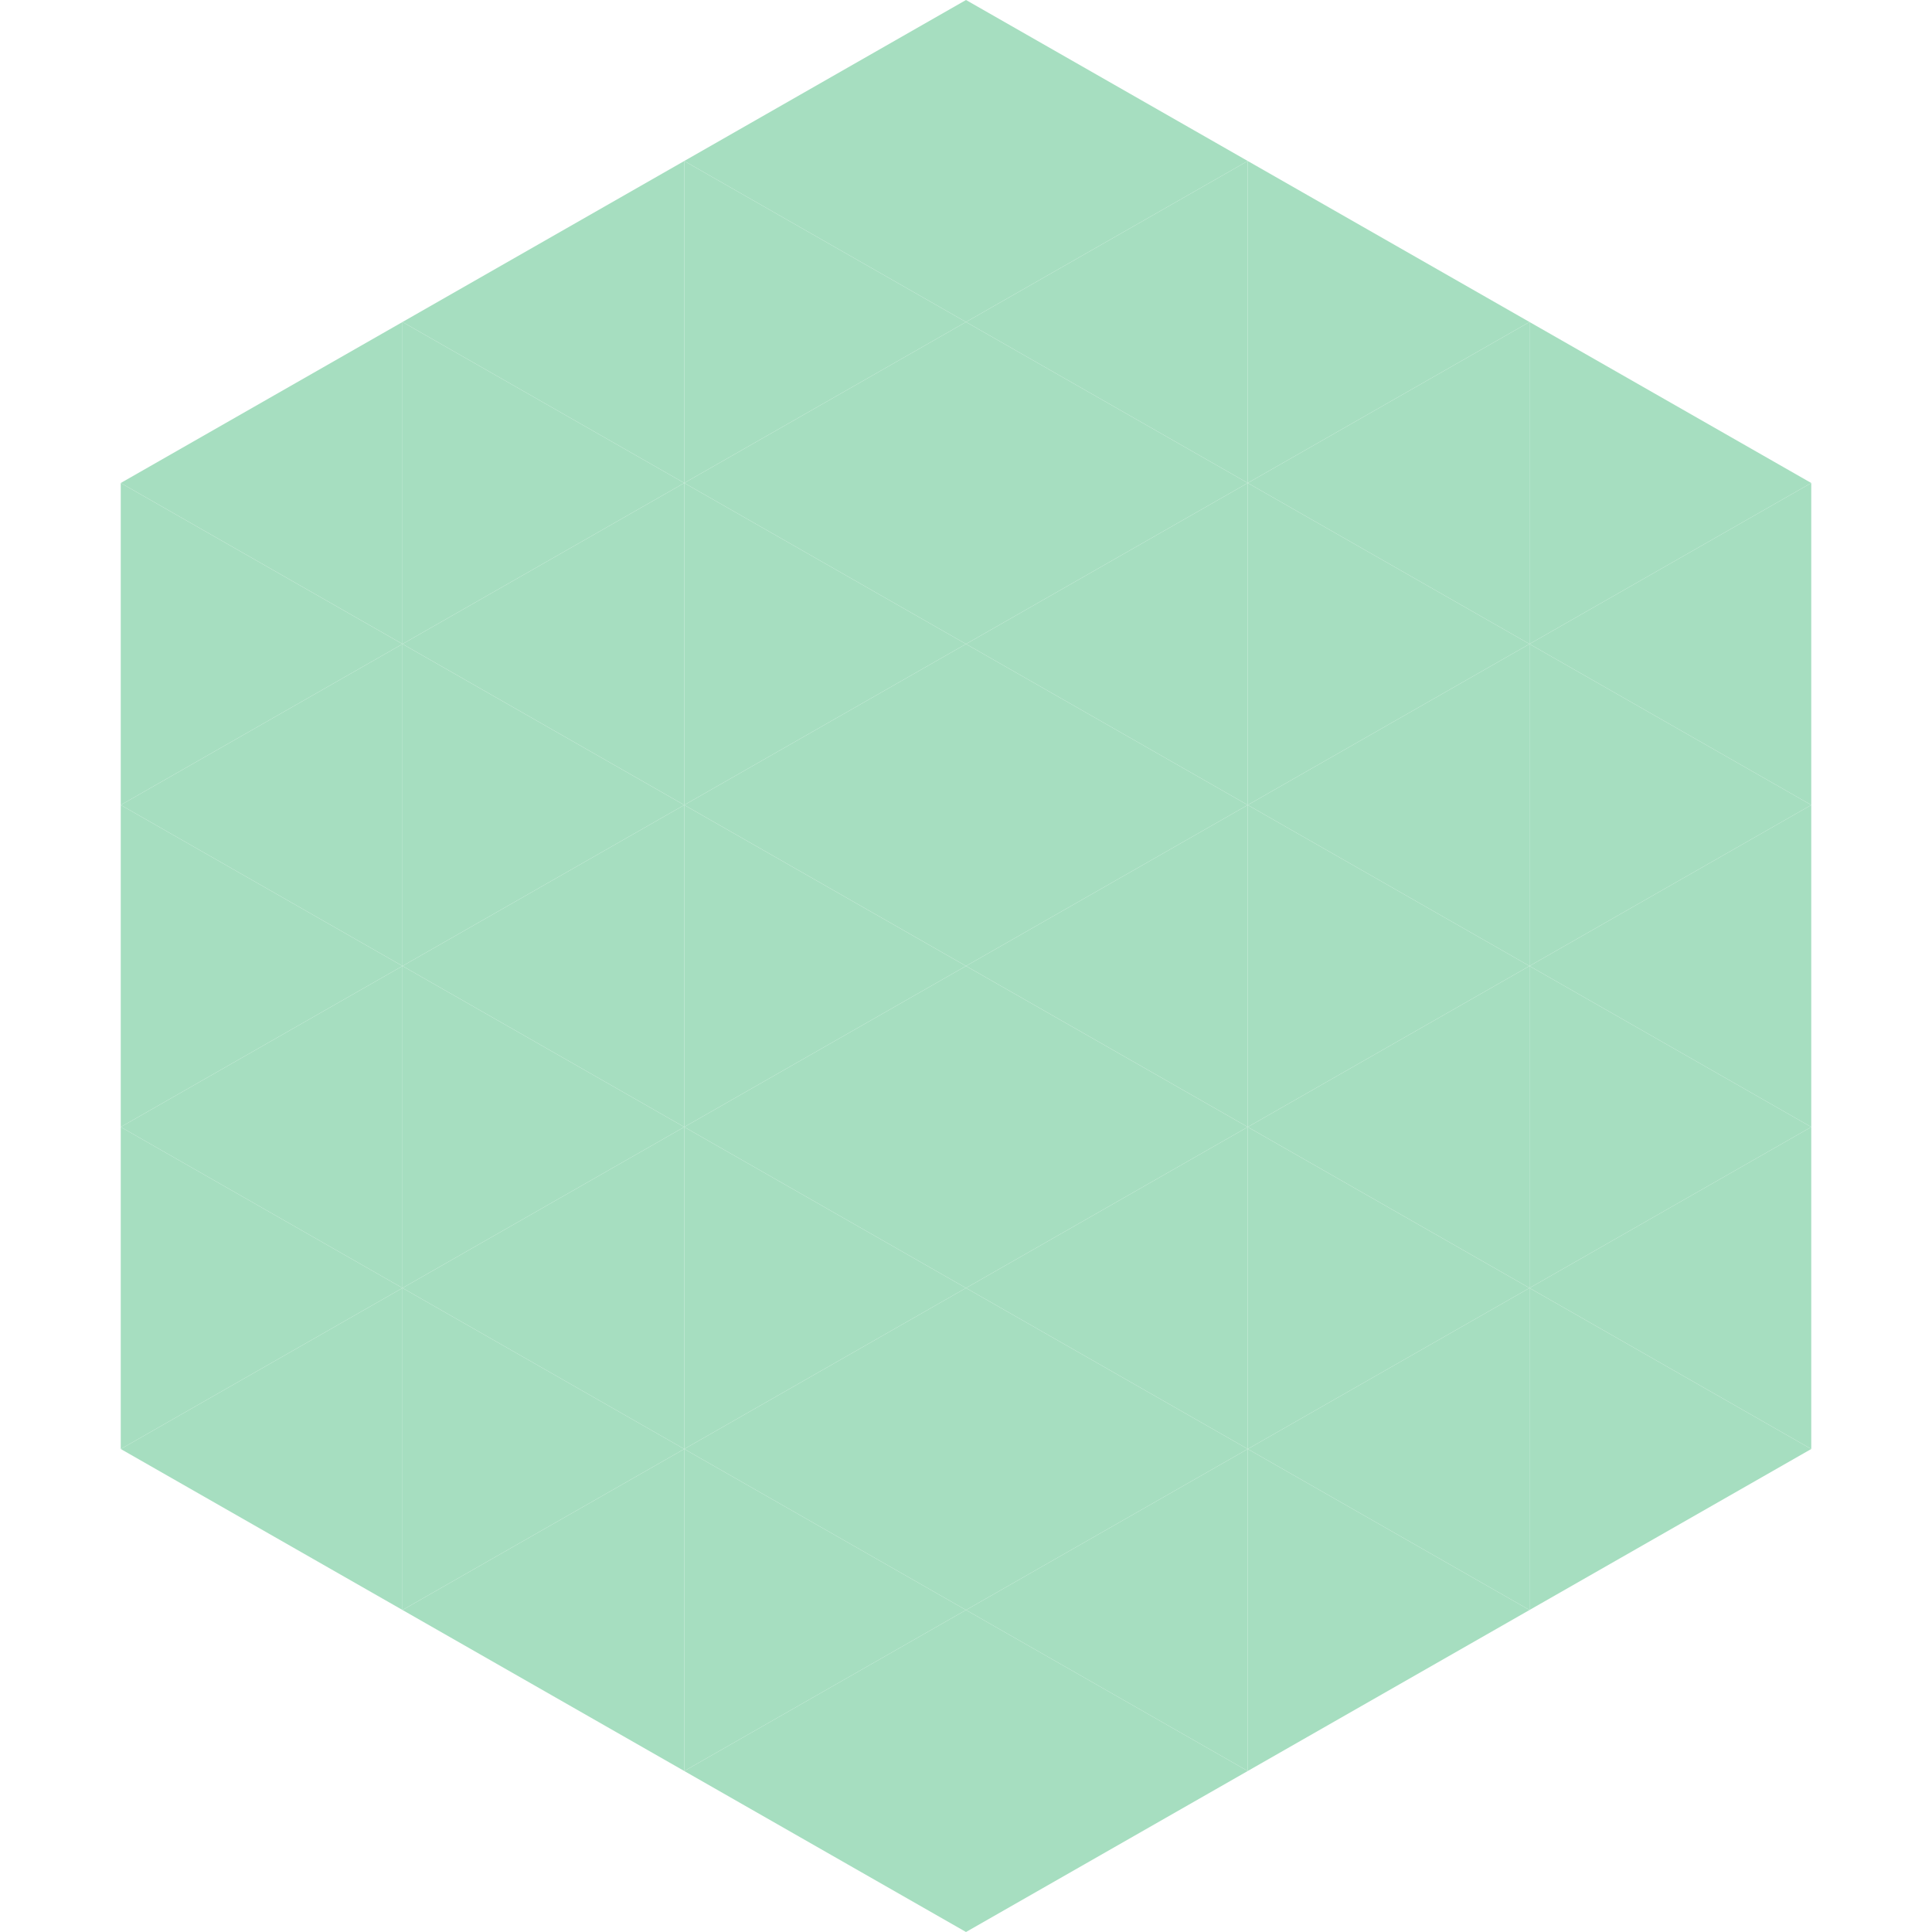 <?xml version="1.0"?>
<!-- Generated by SVGo -->
<svg width="240" height="240"
     xmlns="http://www.w3.org/2000/svg"
     xmlns:xlink="http://www.w3.org/1999/xlink">
<polygon points="50,40 15,60 50,80" style="fill:rgb(166,222,192)" />
<polygon points="190,40 225,60 190,80" style="fill:rgb(166,222,192)" />
<polygon points="15,60 50,80 15,100" style="fill:rgb(166,222,192)" />
<polygon points="225,60 190,80 225,100" style="fill:rgb(166,222,192)" />
<polygon points="50,80 15,100 50,120" style="fill:rgb(166,222,192)" />
<polygon points="190,80 225,100 190,120" style="fill:rgb(166,222,192)" />
<polygon points="15,100 50,120 15,140" style="fill:rgb(166,222,192)" />
<polygon points="225,100 190,120 225,140" style="fill:rgb(166,222,192)" />
<polygon points="50,120 15,140 50,160" style="fill:rgb(166,222,192)" />
<polygon points="190,120 225,140 190,160" style="fill:rgb(166,222,192)" />
<polygon points="15,140 50,160 15,180" style="fill:rgb(166,222,192)" />
<polygon points="225,140 190,160 225,180" style="fill:rgb(166,222,192)" />
<polygon points="50,160 15,180 50,200" style="fill:rgb(166,222,192)" />
<polygon points="190,160 225,180 190,200" style="fill:rgb(166,222,192)" />
<polygon points="15,180 50,200 15,220" style="fill:rgb(255,255,255); fill-opacity:0" />
<polygon points="225,180 190,200 225,220" style="fill:rgb(255,255,255); fill-opacity:0" />
<polygon points="50,0 85,20 50,40" style="fill:rgb(255,255,255); fill-opacity:0" />
<polygon points="190,0 155,20 190,40" style="fill:rgb(255,255,255); fill-opacity:0" />
<polygon points="85,20 50,40 85,60" style="fill:rgb(166,222,192)" />
<polygon points="155,20 190,40 155,60" style="fill:rgb(166,222,192)" />
<polygon points="50,40 85,60 50,80" style="fill:rgb(166,222,192)" />
<polygon points="190,40 155,60 190,80" style="fill:rgb(166,222,192)" />
<polygon points="85,60 50,80 85,100" style="fill:rgb(166,222,192)" />
<polygon points="155,60 190,80 155,100" style="fill:rgb(166,222,192)" />
<polygon points="50,80 85,100 50,120" style="fill:rgb(166,222,192)" />
<polygon points="190,80 155,100 190,120" style="fill:rgb(166,222,192)" />
<polygon points="85,100 50,120 85,140" style="fill:rgb(166,222,192)" />
<polygon points="155,100 190,120 155,140" style="fill:rgb(166,222,192)" />
<polygon points="50,120 85,140 50,160" style="fill:rgb(166,222,192)" />
<polygon points="190,120 155,140 190,160" style="fill:rgb(166,222,192)" />
<polygon points="85,140 50,160 85,180" style="fill:rgb(166,222,192)" />
<polygon points="155,140 190,160 155,180" style="fill:rgb(166,222,192)" />
<polygon points="50,160 85,180 50,200" style="fill:rgb(166,222,192)" />
<polygon points="190,160 155,180 190,200" style="fill:rgb(166,222,192)" />
<polygon points="85,180 50,200 85,220" style="fill:rgb(166,222,192)" />
<polygon points="155,180 190,200 155,220" style="fill:rgb(166,222,192)" />
<polygon points="120,0 85,20 120,40" style="fill:rgb(166,222,192)" />
<polygon points="120,0 155,20 120,40" style="fill:rgb(166,222,192)" />
<polygon points="85,20 120,40 85,60" style="fill:rgb(166,222,192)" />
<polygon points="155,20 120,40 155,60" style="fill:rgb(166,222,192)" />
<polygon points="120,40 85,60 120,80" style="fill:rgb(166,222,192)" />
<polygon points="120,40 155,60 120,80" style="fill:rgb(166,222,192)" />
<polygon points="85,60 120,80 85,100" style="fill:rgb(166,222,192)" />
<polygon points="155,60 120,80 155,100" style="fill:rgb(166,222,192)" />
<polygon points="120,80 85,100 120,120" style="fill:rgb(166,222,192)" />
<polygon points="120,80 155,100 120,120" style="fill:rgb(166,222,192)" />
<polygon points="85,100 120,120 85,140" style="fill:rgb(166,222,192)" />
<polygon points="155,100 120,120 155,140" style="fill:rgb(166,222,192)" />
<polygon points="120,120 85,140 120,160" style="fill:rgb(166,222,192)" />
<polygon points="120,120 155,140 120,160" style="fill:rgb(166,222,192)" />
<polygon points="85,140 120,160 85,180" style="fill:rgb(166,222,192)" />
<polygon points="155,140 120,160 155,180" style="fill:rgb(166,222,192)" />
<polygon points="120,160 85,180 120,200" style="fill:rgb(166,222,192)" />
<polygon points="120,160 155,180 120,200" style="fill:rgb(166,222,192)" />
<polygon points="85,180 120,200 85,220" style="fill:rgb(166,222,192)" />
<polygon points="155,180 120,200 155,220" style="fill:rgb(166,222,192)" />
<polygon points="120,200 85,220 120,240" style="fill:rgb(166,222,192)" />
<polygon points="120,200 155,220 120,240" style="fill:rgb(166,222,192)" />
<polygon points="85,220 120,240 85,260" style="fill:rgb(255,255,255); fill-opacity:0" />
<polygon points="155,220 120,240 155,260" style="fill:rgb(255,255,255); fill-opacity:0" />
</svg>
